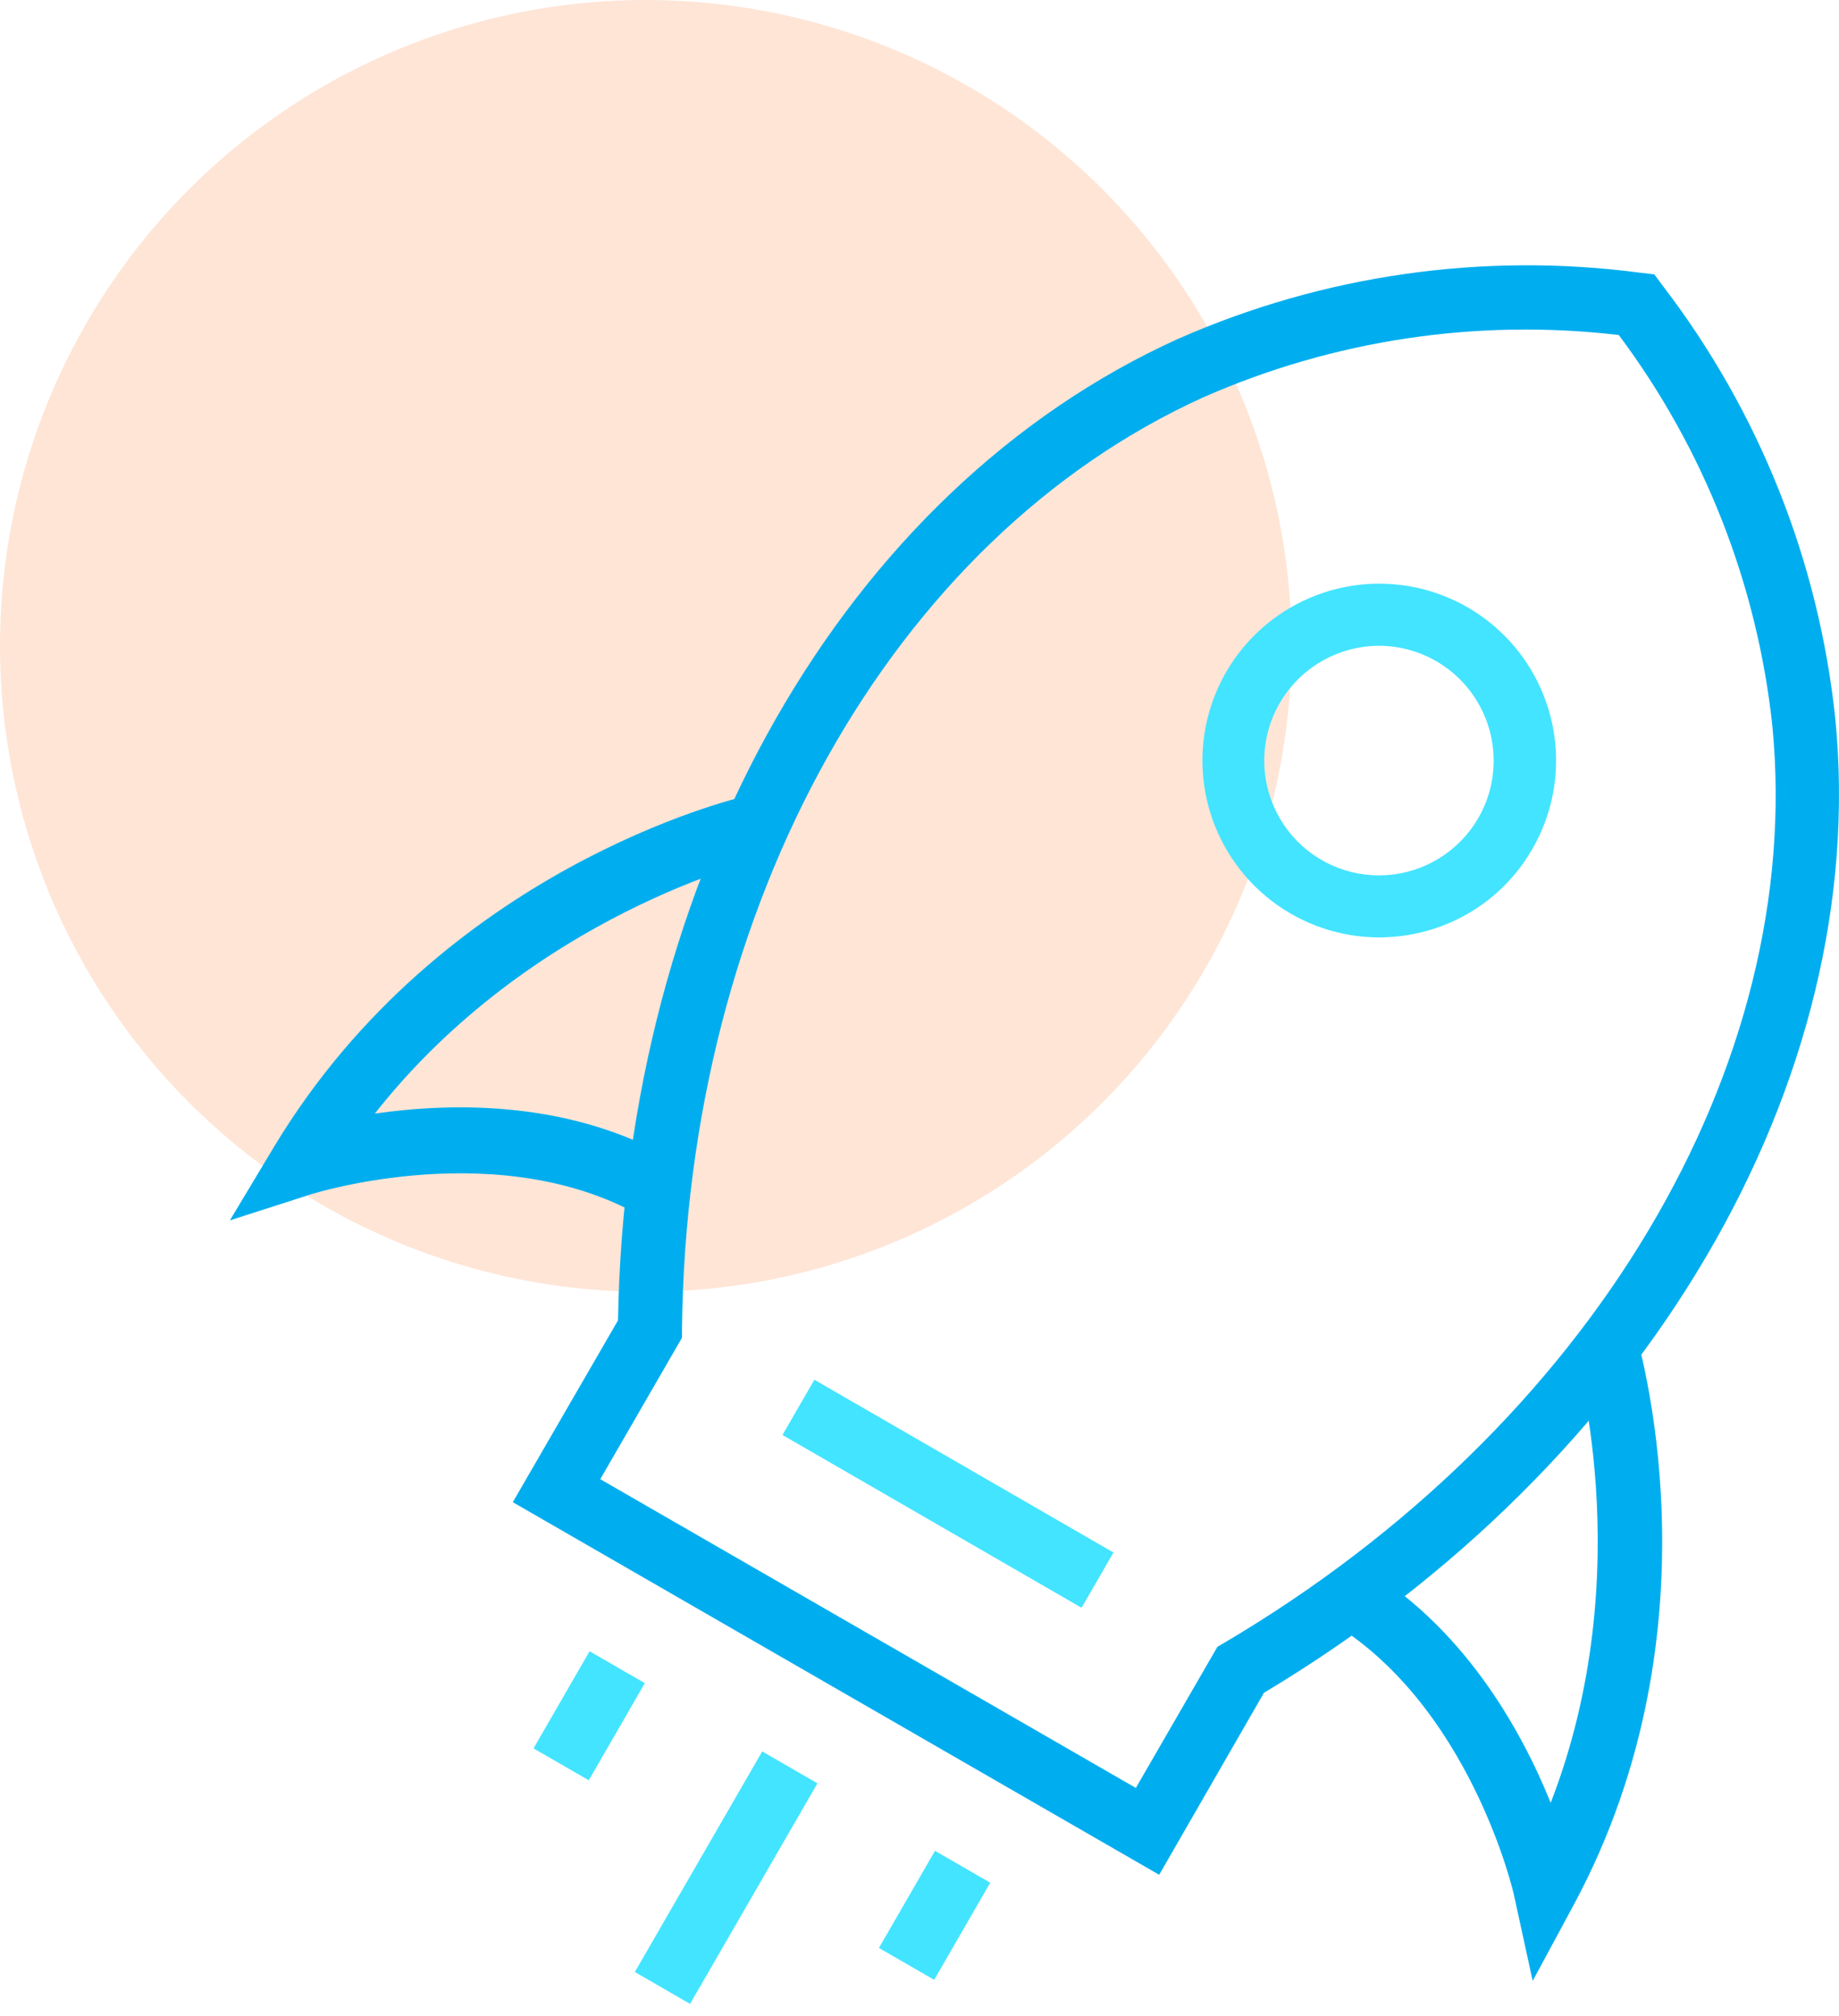 <svg width="104" height="114" viewBox="0 0 104 114" fill="none" xmlns="http://www.w3.org/2000/svg">
<path d="M36.52 73.04C43.743 73.04 50.804 70.898 56.809 66.885C62.815 62.872 67.496 57.169 70.26 50.496C73.024 43.822 73.747 36.48 72.338 29.395C70.929 22.311 67.451 15.804 62.343 10.697C57.236 5.589 50.729 2.111 43.645 0.702C36.56 -0.707 29.218 0.016 22.544 2.78C15.871 5.544 10.168 10.225 6.155 16.231C2.142 22.236 0 29.297 0 36.52C0 46.206 3.848 55.495 10.697 62.344C17.545 69.192 26.834 73.04 36.52 73.04Z" fill="#FEE5D6"/>
<path d="M65.555 106L29 84.933L34.951 74.652C35.367 49.442 47.748 27.716 66.604 19.168C74.817 15.541 83.874 14.245 92.777 15.422L93.555 15.512L94.016 16.135C99.477 23.251 102.861 31.735 103.792 40.65C105.8 61.185 93.121 82.757 71.479 95.71L65.555 106ZM33.947 83.633L64.235 101.09L68.847 93.111L69.263 92.867C89.955 80.645 102.11 60.291 100.229 41.02C99.369 33.018 96.37 25.393 91.547 18.942C83.534 17.999 75.414 19.218 68.033 22.472C50.434 30.46 38.822 51.139 38.568 75.166V75.636L33.947 83.633Z" fill="#00AEEF"/>
<path d="M86.677 112L85.641 107.249C85.641 107.141 83.136 96.235 75 91.547L76.802 88.434C82.731 91.853 86.028 97.801 87.695 101.931C92.795 88.794 89.002 76.215 88.957 76.071L92.399 75C92.606 75.684 97.534 91.862 88.993 107.708L86.677 112Z" fill="#00AEEF"/>
<path d="M13 69L15.534 64.779C25.011 49.111 41.512 45.166 42.206 45L43 48.604C42.856 48.604 30.042 51.719 21.197 62.963C25.615 62.327 32.432 62.189 38.329 65.728L36.526 68.917C28.41 64.106 17.68 67.498 17.59 67.525L13 69Z" fill="#00AEEF"/>
<path d="M77.991 53C75.79 52.998 73.651 52.27 71.906 50.929C70.161 49.588 68.907 47.708 68.339 45.582C67.771 43.456 67.92 41.201 68.763 39.168C69.607 37.135 71.097 35.437 73.004 34.338C74.91 33.238 77.126 32.798 79.308 33.086C81.49 33.374 83.517 34.374 85.073 35.931C86.629 37.487 87.627 39.514 87.915 41.696C88.202 43.878 87.761 46.094 86.66 48C86.008 49.14 85.135 50.139 84.094 50.938C83.052 51.738 81.862 52.323 80.592 52.658C79.743 52.884 78.869 52.999 77.991 53ZM77.991 36.511C77.42 36.514 76.852 36.59 76.301 36.739C75.271 37.016 74.325 37.542 73.546 38.272C72.768 39.002 72.181 39.912 71.839 40.923C71.496 41.933 71.408 43.013 71.583 44.065C71.757 45.118 72.188 46.111 72.838 46.958C73.488 47.804 74.336 48.477 75.308 48.917C76.28 49.357 77.346 49.55 78.411 49.48C79.475 49.41 80.506 49.078 81.412 48.515C82.318 47.951 83.071 47.173 83.604 46.249C84.172 45.262 84.47 44.144 84.47 43.006C84.469 41.868 84.17 40.75 83.601 39.764C83.033 38.778 82.216 37.959 81.231 37.388C80.246 36.817 79.129 36.515 77.991 36.511Z" fill="#43E4FF"/>
<path d="M43.105 99.025L35.902 111.496L39.025 113.3L46.228 100.829L43.105 99.025Z" fill="#43E4FF"/>
<path d="M52.876 104.646L49.707 110.137L52.831 111.94L56 106.449L52.876 104.646Z" fill="#43E4FF"/>
<path d="M33.342 93.362L30.173 98.853L33.297 100.656L36.466 95.165L33.342 93.362Z" fill="#43E4FF"/>
<path d="M46.055 78.01L44.251 81.134L61.165 90.903L62.969 87.779L46.055 78.01Z" fill="#43E4FF"/>
</svg>
